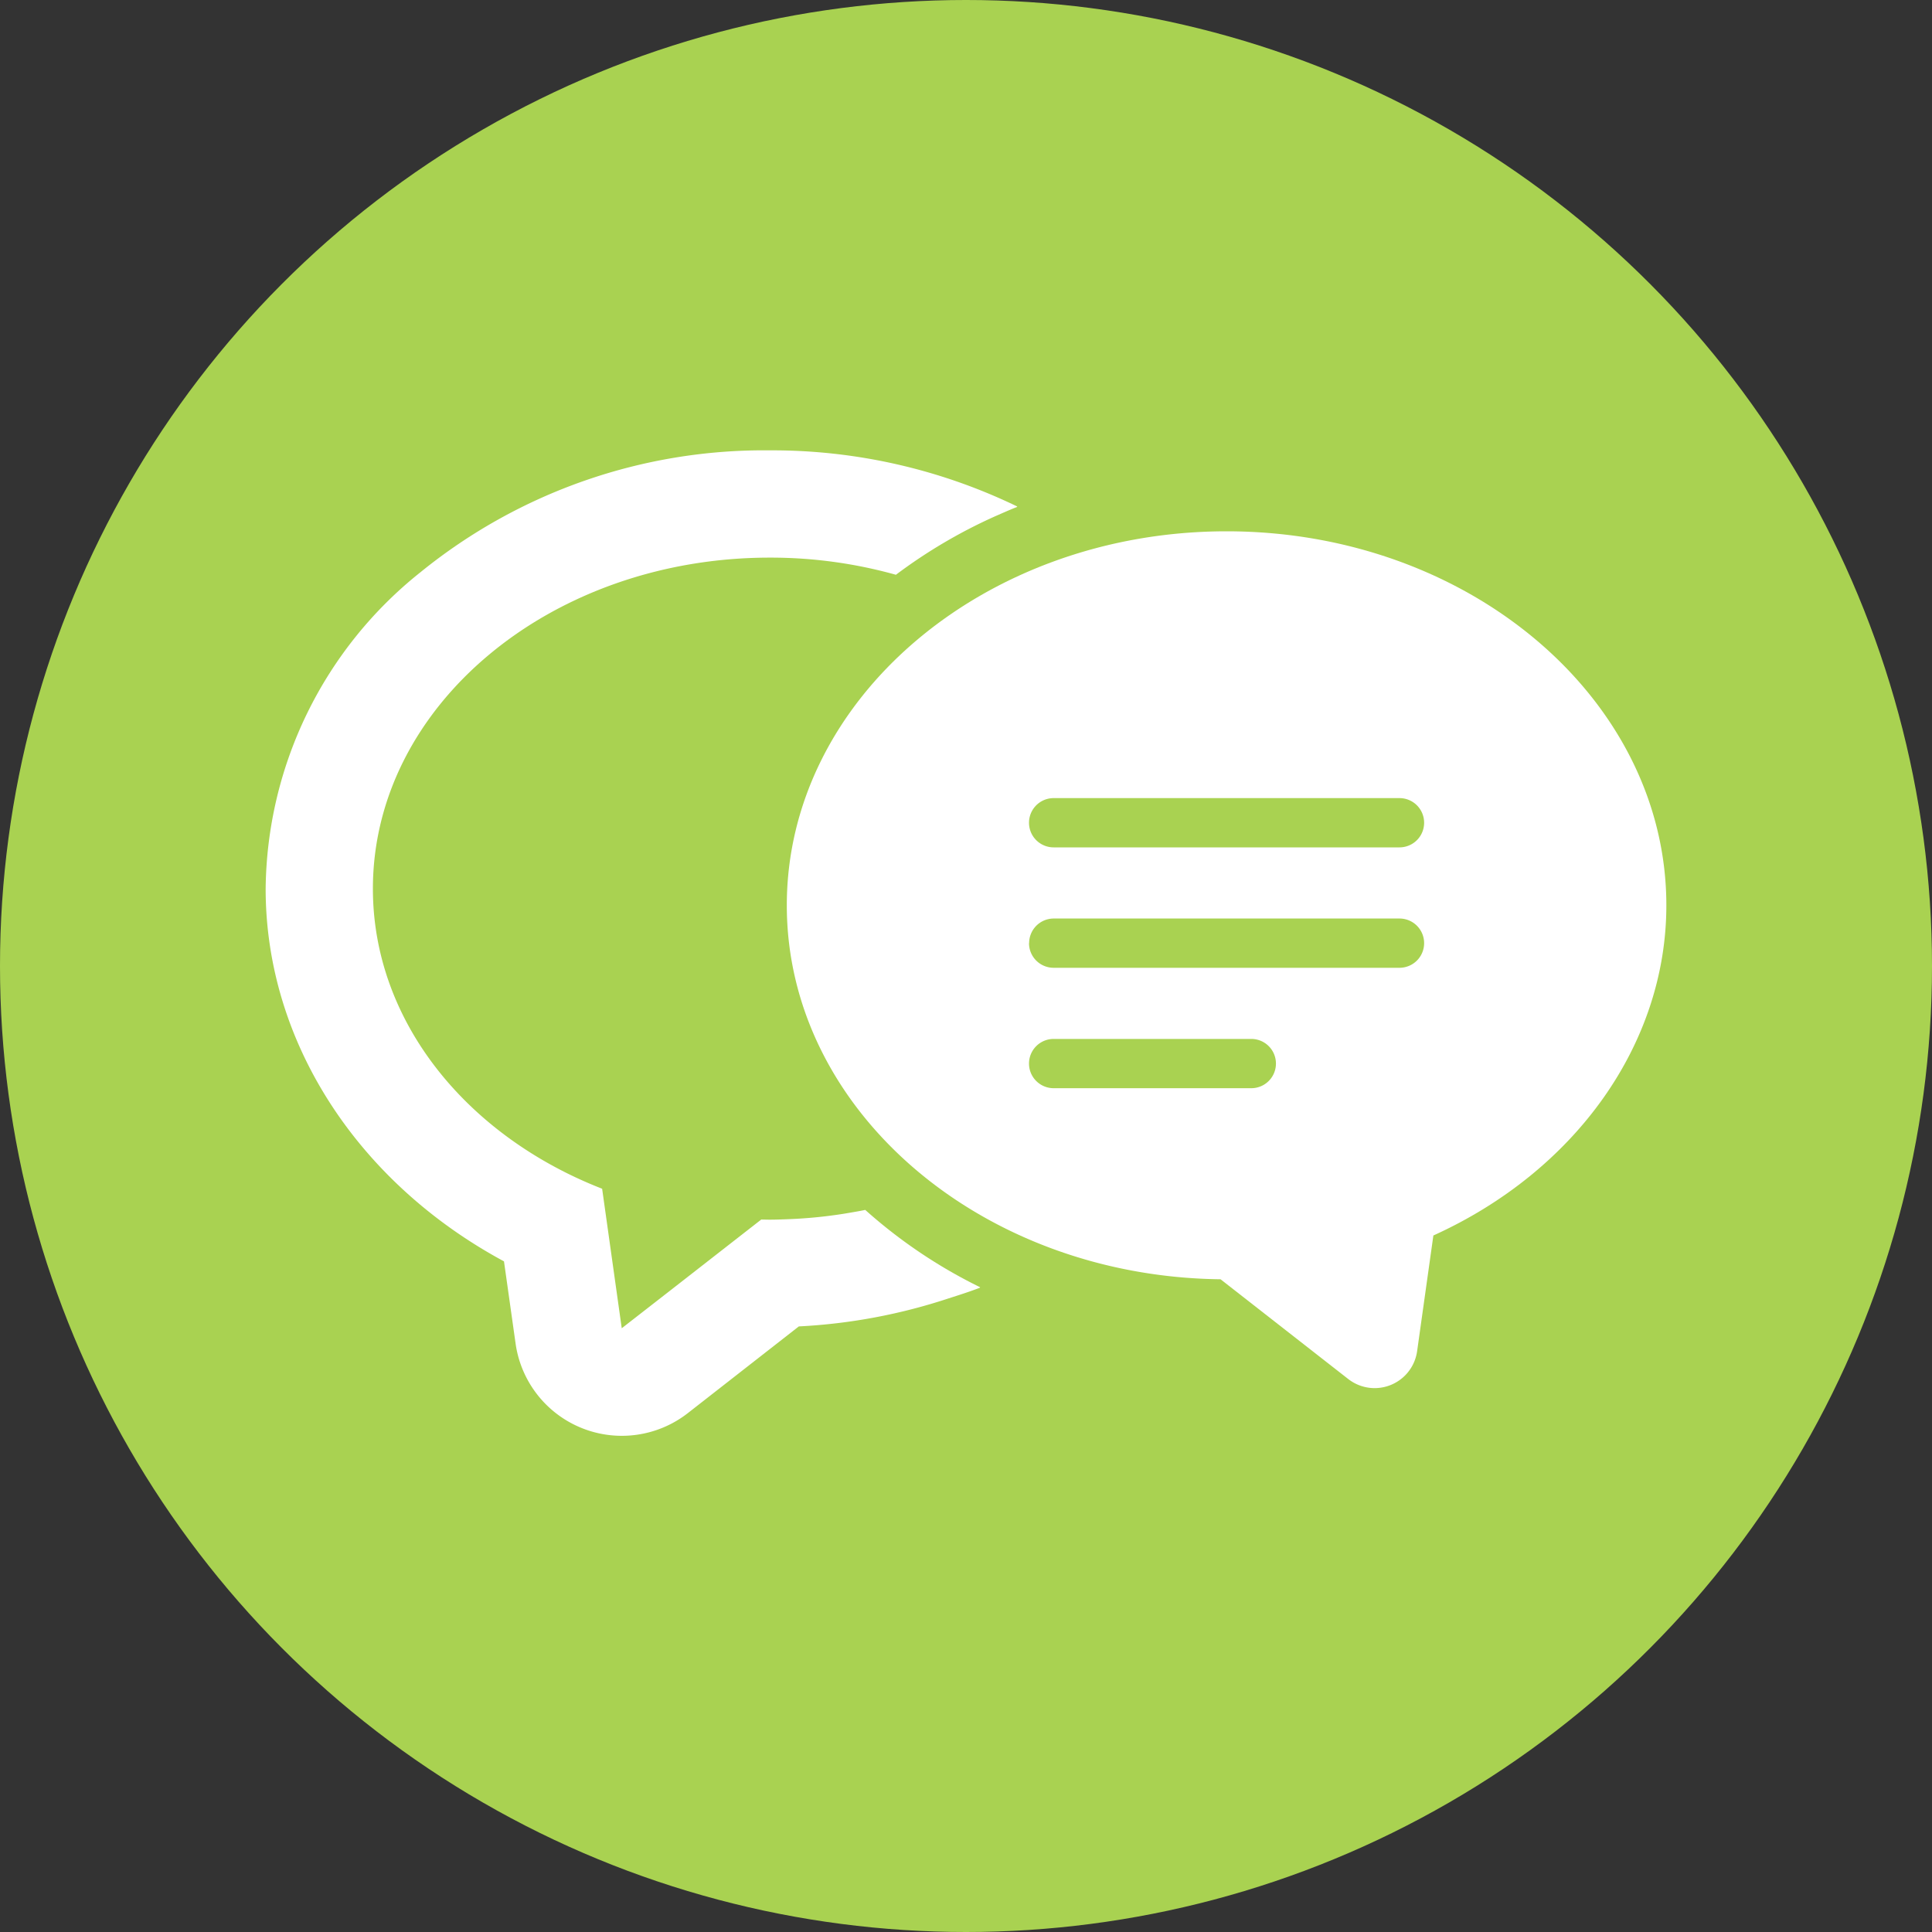 <svg xmlns="http://www.w3.org/2000/svg" width="80" height="80" viewBox="0 0 80 80"><rect x="0" y="0" width="80" height="80" fill="#333333" stroke="none"/><defs><style>.cls-1{fill:#a9d251;}.cls-2{fill:#fff;}</style></defs><g id="レイヤー_2" data-name="レイヤー 2"><g id="design_001" data-name="design 001"><g id="left_side" data-name="left side"><circle class="cls-1" cx="40" cy="40" r="40"/><path class="cls-2" d="M35.828,50.1c-.219.046-.441.083-.664.121q-.3.053-.606.094-.678.095-1.373.14c-.2.014-.4.023-.6.031-.237.008-.473.018-.713.018-.115,0-.235-.005-.351-.005l-3.847,3L25.745,55l-.812-5.777c-5.6-2.181-9.492-6.924-9.492-12.423,0-7.573,7.36-13.71,16.434-13.71a19.26,19.26,0,0,1,5.223.71,21.385,21.385,0,0,1,4.129-2.431c.3-.13.588-.262.891-.378l-.014-.006.022-.01a23.285,23.285,0,0,0-10.251-2.327,22.56,22.56,0,0,0-14.462,5.045A16.961,16.961,0,0,0,11,36.8c0,6.334,3.8,12.157,9.869,15.43l.48,3.4a4.443,4.443,0,0,0,7.129,2.887l4.6-3.593A23.507,23.507,0,0,0,39.29,53.76c.434-.139.868-.277,1.292-.44l-.016-.008.023-.008A20.95,20.95,0,0,1,35.828,50.1Z"/><path class="cls-2" d="M50.79,22C40.749,22,32.58,28.95,32.58,37.489c0,8.467,8.033,15.369,17.96,15.483l5.287,4.13a1.776,1.776,0,0,0,2.853-1.154l.673-4.789C65.248,48.487,69,43.219,69,37.488,69,28.95,60.831,22,50.79,22ZM51.814,45.06H43.629a1.02,1.02,0,1,1,0-2.04h8.185a1.02,1.02,0,1,1,0,2.04Zm-9.2-6.006a1.02,1.02,0,0,1,1.02-1.02H57.95a1.02,1.02,0,0,1,0,2.04H43.629A1.02,1.02,0,0,1,42.609,39.054ZM57.95,35.088H43.629a1.02,1.02,0,1,1,0-2.04H57.95a1.02,1.02,0,0,1,0,2.04Z"/></g></g></g></svg>